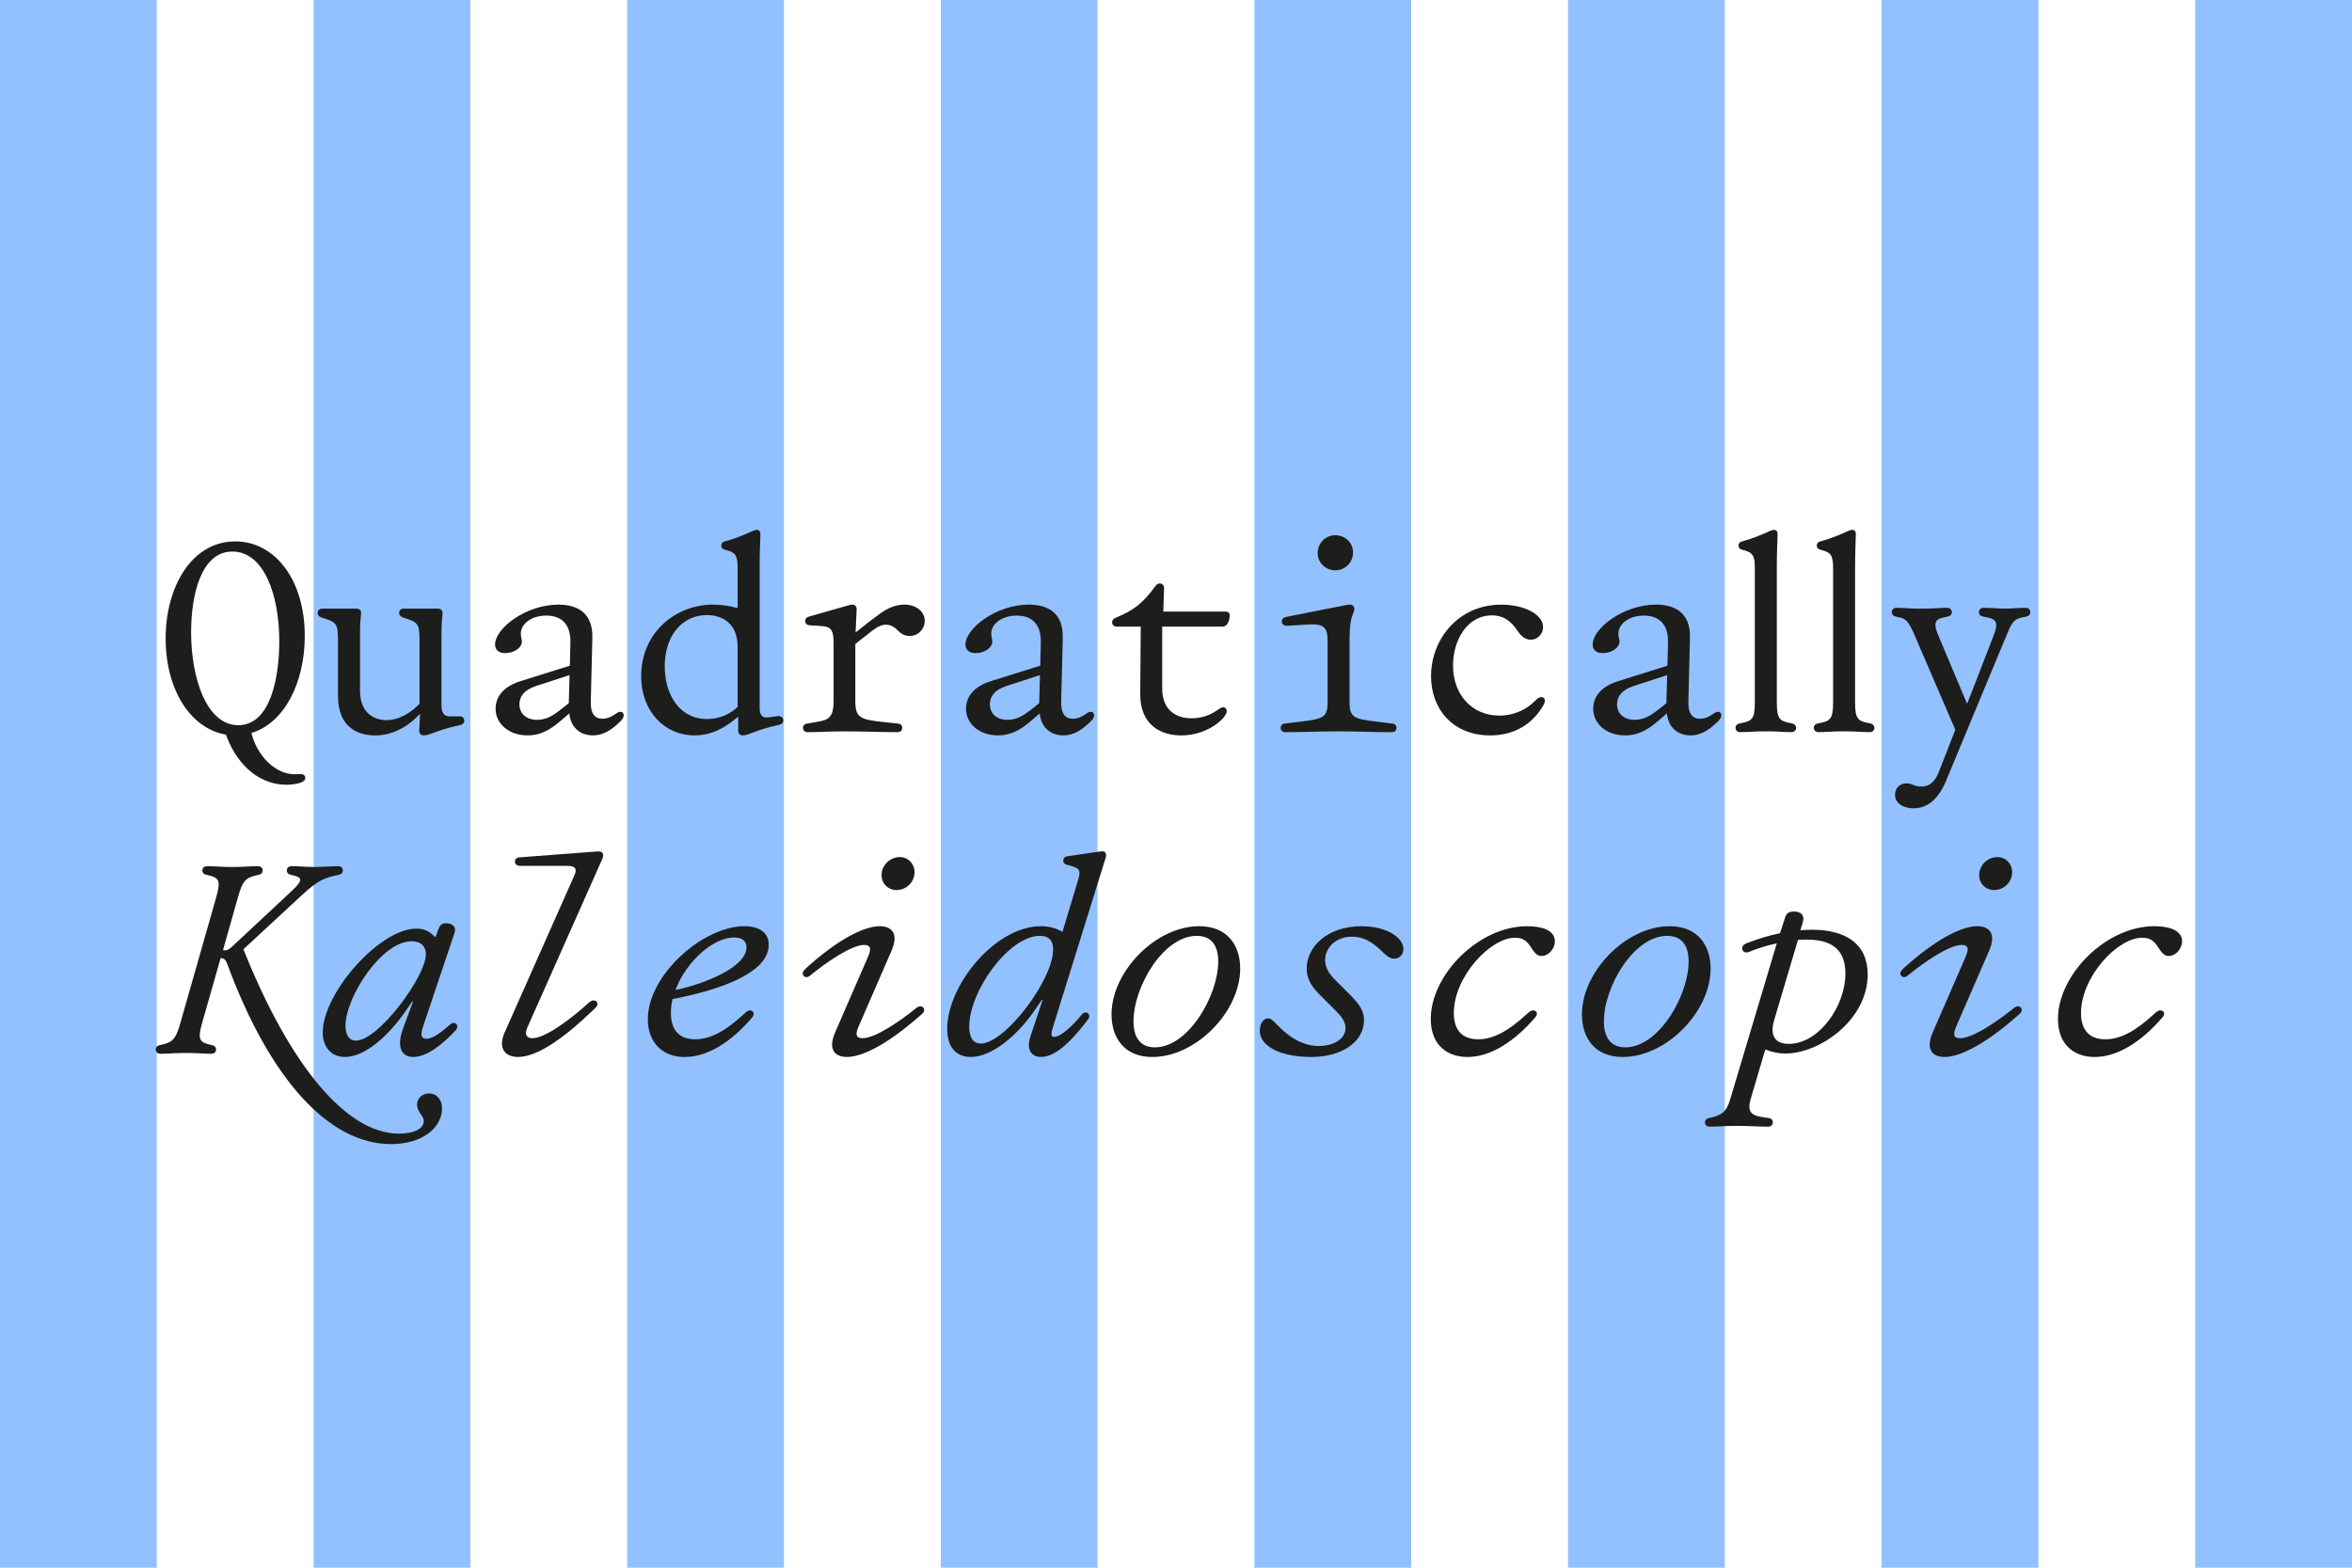 <?xml version="1.0" encoding="UTF-8"?>
<svg id="Garamono_1" data-name="Garamono 1" xmlns="http://www.w3.org/2000/svg" xmlns:xlink="http://www.w3.org/1999/xlink" viewBox="0 0 1350 900">
  <defs>
    <style>
      .cls-1 {
        fill: none;
      }

      .cls-2 {
        fill: #1d1d1b;
      }

      .cls-3 {
        fill: #93c1ff;
      }

      .cls-4 {
        clip-path: url(#clippath);
      }
    </style>
    <clipPath id="clippath">
      <rect class="cls-1" x="0" y="0" width="1350" height="900"/>
    </clipPath>
  </defs>
  <rect class="cls-3" x="0" y="0" width="90" height="900"/>
  <rect class="cls-3" x="720" y="0" width="90" height="900"/>
  <rect class="cls-3" x="360" y="0" width="90" height="900"/>
  <rect class="cls-3" x="1080" y="0" width="90" height="900"/>
  <rect class="cls-3" x="180" y="0" width="90" height="900"/>
  <rect class="cls-3" x="900" y="0" width="90" height="900"/>
  <rect class="cls-3" x="540" y="0" width="90" height="900"/>
  <rect class="cls-3" x="1260" y="0" width="90" height="900"/>
  <g class="cls-4">
    <path class="cls-2" d="M1181.23,584.96c0,15.23,9.69,21.85,21.08,21.85,12.92,0,26.62-8.46,38.92-22.77.62-.77.92-1.39.92-2.15,0-1.08-.92-1.85-2.15-1.85s-2.15.77-3.85,2.31c-10.15,9.38-18.92,14.31-27.69,14.31-6.15,0-14-2.46-14-15.08,0-20.77,20.92-43.23,35.08-43.23,4.46,0,6.77,1.54,9.54,6,2.15,3.38,3.69,4.46,5.69,4.46,4.15,0,7.69-4.15,7.69-8.46,0-6.46-7.85-8.62-15.85-8.62-28.15,0-55.39,28.15-55.39,53.23M1144.62,510.96c5.69,0,10.31-4.62,10.31-10.31,0-4.77-3.69-8.61-8.46-8.61-5.69,0-10.46,4.77-10.46,10.31,0,4.92,3.69,8.62,8.61,8.62M1141.69,545.88c4.46-10.31-.15-14.15-6.77-14.15s-19.85,4.31-40.62,22.62c-2.77,2.46-3.54,3.38-3.54,4.46,0,1.23.92,2.15,2.15,2.15.92,0,1.54-.46,2.31-1.08,8.62-7.08,23.38-17.39,30.77-17.39,4.15,0,4,2.61,2.31,6.61l-18.92,43.54c-4.46,10.31.15,14.15,6.77,14.15s20-4.31,42.46-24.15c1.08-.92,1.85-1.69,1.85-2.77,0-1.23-.92-2.15-2.15-2.15-1.08,0-1.85.46-3.08,1.54-8,6.46-22.62,16.77-30.15,16.77-4.15,0-4-2.62-2.31-6.62l18.92-43.54ZM1032,539.58c1.85-.15,3.54-.15,5.08-.15,13.54,0,22.15,5.08,22.15,19.39,0,19.08-15.39,40.46-32.46,40.46-7.23,0-11.23-4-8.46-13.54l13.69-46.15ZM1003.85,546.5c5.23-2.15,10.77-3.85,16-4.92l-26.62,89.08c-2.31,8-5.08,9.69-12.46,11.23-1.23.31-2.15,1.08-2.15,2.46s.92,2.46,2.77,2.46c4.31,0,9.85-.46,14.77-.46h1.08c7.23,0,11.54.46,17.54.46,1.85,0,2.77-1.08,2.77-2.46s-.92-2.31-2.15-2.46l-3.08-.46c-6.61-.92-9.85-2.62-7.39-10.77l8.31-28.15c3.38,1.38,7.38,2.31,11.54,2.31,19.69,0,47.23-19.23,47.23-45.39,0-17.23-12-25.69-32.31-25.69-2.15,0-4.31.15-6.31.31l1.39-4.61c1.23-4.31-1.39-6.15-5.23-6.15-2.61,0-4.15,1.08-4.77,2.92l-3.08,9.54c-6,1.23-11.69,2.92-18.62,5.54-2.61.92-3.08,2-3.08,3.23,0,1.54,1.54,2.92,3.85,2M932.92,601.27c-7.54,0-12.31-4.61-12.31-14.92,0-19.85,17.08-49.08,36.31-49.08,7.54,0,12.31,4.46,12.31,14.77,0,19.38-17.08,49.23-36.31,49.23M931.39,606.81c25.08,0,50.46-26,50.46-50.77,0-13.54-7.54-24.31-23.54-24.31-24.92,0-50.31,26-50.31,50.62,0,13.69,7.54,24.46,23.39,24.46M821.23,584.96c0,15.23,9.69,21.85,21.08,21.85,12.92,0,26.62-8.46,38.92-22.77.61-.77.92-1.39.92-2.15,0-1.08-.92-1.85-2.15-1.85s-2.15.77-3.85,2.31c-10.15,9.38-18.92,14.31-27.69,14.31-6.15,0-14-2.46-14-15.08,0-20.77,20.92-43.23,35.08-43.23,4.46,0,6.77,1.54,9.54,6,2.15,3.38,3.69,4.46,5.69,4.46,4.15,0,7.69-4.15,7.69-8.46,0-6.46-7.85-8.62-15.85-8.62-28.15,0-55.38,28.15-55.38,53.23M781.54,531.73c-19.85,0-31.54,12-31.54,24.31,0,6.31,3.23,10.77,7.69,15.23l9.38,9.38c3.23,3.23,5.23,6.15,5.23,9.54,0,6.31-6.92,10.31-15.23,10.31s-16.31-4-24.46-12.62c-2.46-2.62-3.39-3.23-4.77-3.23-2.77,0-4.77,3.08-4.77,7.08,0,8.92,12,15.08,29.54,15.08s30.31-8.62,30.31-21.23c0-5.85-3.23-9.69-9.08-15.54l-7.39-7.39c-3.23-3.23-5.85-6.77-5.85-11.54,0-6.77,5.85-13.38,15.38-13.38,5.85,0,11.23,2.46,17.08,8.31,3.38,3.39,5.23,4.31,7.23,4.31,2.92,0,5.23-2.31,5.23-5.39,0-7.38-10.77-13.23-24-13.23M662.92,601.27c-7.54,0-12.31-4.61-12.31-14.92,0-19.85,17.08-49.08,36.31-49.08,7.54,0,12.31,4.46,12.31,14.77,0,19.38-17.08,49.23-36.31,49.23M661.39,606.81c25.08,0,50.46-26,50.46-50.77,0-13.54-7.54-24.31-23.54-24.31-24.92,0-50.31,26-50.31,50.62,0,13.69,7.54,24.46,23.39,24.46M556.31,589.42c0-20.31,22.62-52.15,40.62-52.15,5.23,0,7.54,2.77,7.54,7.85,0,17.54-27.69,54-41.54,54-4.15,0-6.62-3.23-6.62-9.69M612.62,491.58c-1.39.15-2.31,1.23-2.31,2.46,0,1.08.46,2,2.15,2.46,6.92,1.69,8.15,2.62,6.46,8.31l-9.08,30.15c-3.85-2.15-7.69-3.23-12.31-3.23-26.46,0-53.85,34-53.85,58.92,0,12,6.46,16.15,13.54,16.15,12.92,0,27.69-13.85,36-25.85l4.92-7.08.31.15-6.92,20.77c-2.77,8.15.77,12,6,12,9.23,0,19.08-11.23,26.77-21.23.77-1.08.92-1.54.92-2.15,0-1.23-.92-2.15-2.15-2.15-.92,0-1.54.46-2.15,1.23-6.46,7.85-12.62,12.77-15.69,12.77-2,0-2.15-1.23-.92-5.38l30.31-97.39c.77-2.61-.15-4.15-2.92-3.69l-19.08,2.77ZM514.62,510.96c5.69,0,10.31-4.62,10.31-10.31,0-4.77-3.69-8.61-8.46-8.61-5.69,0-10.46,4.77-10.46,10.31,0,4.92,3.69,8.62,8.62,8.62M511.69,545.88c4.46-10.31-.15-14.15-6.77-14.15s-19.85,4.31-40.62,22.62c-2.77,2.46-3.54,3.38-3.54,4.46,0,1.23.92,2.15,2.15,2.15.92,0,1.54-.46,2.31-1.08,8.62-7.08,23.39-17.39,30.77-17.39,4.15,0,4,2.61,2.31,6.61l-18.92,43.54c-4.46,10.31.15,14.15,6.77,14.15s20-4.31,42.46-24.15c1.08-.92,1.85-1.69,1.85-2.77,0-1.23-.92-2.15-2.15-2.15-1.08,0-1.85.46-3.08,1.54-8,6.46-22.61,16.77-30.15,16.77-4.15,0-4-2.62-2.31-6.62l18.92-43.54ZM387.69,568.35c6-16,21.39-30.15,33.69-30.15,4.77,0,7.08,2.15,7.08,5.69,0,11.23-23.69,20.92-40.77,24.46M385.08,581.58c0-2.61.31-5.38.92-8,25.69-4.92,55.23-14.61,55.23-31.08,0-6.77-4.92-10.77-14-10.77-23.69,0-55.39,28-55.39,53.39,0,12.77,7.85,21.69,21.08,21.69s26.62-8.46,38.92-22.77c.46-.62.77-1.39.77-2,0-1.08-.92-2-2.15-2s-2,.77-3.69,2.31c-10.15,9.38-18.92,14.31-27.69,14.31-6.15,0-14-2.46-14-15.08M289.69,592.65c-4,8.92,0,14.15,7.69,14.15,12.31,0,29.39-13.69,43.23-27.08,1.54-1.38,2.31-2.15,2.31-3.23,0-1.23-.92-2.15-2.15-2.15-1.08,0-1.85.46-3.08,1.54-8.92,8.15-24.31,20.15-32.15,20.15-3.54,0-4.46-2.46-2.92-6l43.08-96.92c1.08-2.31.61-4.62-2.77-4.31l-44.62,3.38c-2,.15-2.77,1.23-2.77,2.46s.77,2.46,3.23,2.46h27.08c4.31,0,5.54,1.69,3.85,5.38l-40,90.16ZM236.31,540.35c5.38,0,8.15,3.08,8.15,7.54,0,12.61-27.23,49.54-40.15,49.54-3.54,0-6-2.77-6-8.46,0-16.61,20.77-48.62,38-48.62M185.23,592.65c0,8.46,4.92,14.15,12.77,14.15,12.15,0,25.69-13.39,34-25.23l4.77-6.77.31.15-5.69,15.39c-3.85,10.31-1.23,16.46,5.85,16.46,8,0,17.54-7.85,24.46-15.54.62-.77.77-1.38.77-2,0-1.08-.92-2-2.15-2-.62,0-1.23.31-2.15,1.08-6.92,6.15-10.77,8-13.38,8s-3.85-1.39-2-6.92l18-53.54c1.38-4-1.23-5.85-4.92-5.85-1.69,0-3.23.77-4,2.77l-1.85,5.08h-.31l-1.54-1.38c-2.62-2.31-5.38-3.39-9.23-3.39-21.08,0-53.69,37.08-53.69,59.54M136.62,514.96c2.77-9.85,4.62-11.23,12-12.77,1.23-.31,2.15-1.08,2.15-2.46s-.92-2.46-2.77-2.46c-4.31,0-8.46.46-13.54.46h-2.77c-4.31,0-8.46-.46-12.77-.46-1.85,0-2.77,1.08-2.77,2.46s.92,2.15,2.15,2.46c7.38,1.54,8.62,2.92,5.85,12.77l-20.61,72.31c-2.77,9.85-4.62,11.23-12,12.77-1.23.31-2.15,1.08-2.15,2.46s.92,2.46,2.77,2.46c4.31,0,8.46-.46,13.54-.46h2.77c4.31,0,8.46.46,12.77.46,1.85,0,2.77-1.08,2.77-2.46s-.92-2.15-2.15-2.46c-7.39-1.54-8.62-2.92-5.85-12.77l10.62-37.23c2,0,2.92,1.08,3.69,3.08,24.46,66.31,58.31,103.69,94.16,103.69,17.23,0,29.23-8.77,29.23-20.62,0-4.62-2.77-8.46-7.54-8.46-3.85,0-6.77,2.92-6.77,6.31,0,2.15.92,4,2.31,5.85.62.92,1.54,2.31,1.54,3.69,0,4.31-5.38,7.23-14.31,7.23-29.85,0-62.31-38.46-89.23-105.85l32.92-30.46c10-9.38,13.69-10.61,22-12.31,1.23-.31,2.15-1.08,2.15-2.46s-.92-2.46-2.77-2.46c-4.31,0-8.46.46-12.62.46h-1.23c-4.31,0-8.46-.46-12.77-.46-1.85,0-2.77,1.08-2.77,2.46s.92,2.15,2.15,2.46c6.62,1.38,7.85,2.62.62,9.38l-34.46,32.15c-1.85,1.69-3.23,2.15-4.92,1.69l8.62-30.46Z"/>
    <path class="cls-2" d="M1122.31,418.96l-9.38,24c-2.62,6.77-6.15,8.61-10.15,8.61s-5.23-1.85-8.46-1.85c-3.54,0-6.62,2.46-6.62,6.46,0,5.38,5.23,7.85,10.62,7.85,6,0,13.39-2.92,18.77-16l35.23-84.77c3.08-7.54,4.61-8.15,10.46-9.23,1.69-.31,2.61-1.23,2.61-2.62s-1.08-2.46-2.61-2.46c-4.62,0-8.31.46-11.85.46-4.15,0-7.85-.46-12.46-.46-1.54,0-2.61,1.08-2.61,2.46s.92,2.31,2.61,2.62c6.31,1.23,9.39,1.85,5.85,10.77l-15.08,38.92h-.31l-16.31-38.77c-3.69-8.77-1.23-9.69,5.08-10.92,1.69-.31,2.61-1.23,2.61-2.62s-1.08-2.46-2.61-2.46c-4.62,0-8.31.46-13.54.46h-3.69c-4.62,0-7.85-.46-12-.46-1.54,0-2.62,1.08-2.62,2.46s.92,2.31,2.62,2.62c5.69,1.08,6.77,2,10.92,11.69l22.92,53.23ZM1064.77,326.34c0-10.77.46-17.69.46-19.85,0-1.23-.62-2.31-2.15-2.31-.61,0-1.39.31-2.15.61-5.39,2.46-10.77,4.62-16,6-1.39.31-2.15,1.23-2.15,2.46,0,1.08.61,2,2.46,2.46,5.85,1.38,6.92,3.38,6.92,10.62v77.23c0,9.69-2,10.46-8.46,11.69-1.69.31-2.61,1.23-2.61,2.61s1.08,2.46,2.61,2.46c4.62,0,8.31-.46,13.54-.46h2.46c5.23,0,8.92.46,13.54.46,1.54,0,2.61-1.08,2.61-2.46s-.92-2.31-2.61-2.61c-6.46-1.23-8.46-2-8.46-11.69v-77.23ZM1019.85,326.34c0-10.77.46-17.69.46-19.85,0-1.23-.61-2.31-2.15-2.31-.62,0-1.38.31-2.15.61-5.38,2.46-10.77,4.62-16,6-1.38.31-2.15,1.23-2.15,2.46,0,1.08.62,2,2.46,2.46,5.85,1.38,6.92,3.38,6.92,10.62v77.23c0,9.69-2,10.46-8.46,11.69-1.69.31-2.61,1.23-2.61,2.61s1.08,2.46,2.61,2.46c4.62,0,8.31-.46,13.54-.46h2.46c5.23,0,8.92.46,13.54.46,1.54,0,2.62-1.08,2.62-2.46s-.92-2.31-2.62-2.61c-6.46-1.23-8.46-2-8.46-11.69v-77.23ZM928.16,404.34c0-4.31,2.46-8.15,9.38-10.46l19.39-6.31-.46,16.15-5.08,4c-3.23,2.46-7.38,5.54-13.08,5.54-6,0-10.15-3.39-10.15-8.92M914.46,406.8c0,8.92,7.85,15.38,18.31,15.38,8.61,0,14.31-4.31,19.54-8.77l4.46-3.85c.92,8.92,7.08,12.62,13.54,12.62,6.92,0,12-4.31,15.85-8.15,1.08-1.08,1.85-2.15,1.85-3.39,0-1.08-.61-2-2-2-.46,0-1.08.15-2,.77l-1.69,1.08c-2.15,1.39-4.31,2.15-6.46,2.15-4.61,0-6.92-3.23-6.77-9.69l.92-36.92c.31-14.62-9.08-18.92-19.54-18.92-18.46,0-36.31,13.54-36.31,22.92,0,3.08,2.15,4.92,5.85,4.92,5.08,0,9.54-3.08,9.54-6.61,0-1.54-.62-2.62-.62-4.62,0-5.38,5.85-10.31,14.62-10.31,8.15,0,14.15,4.31,13.85,15.69l-.31,13.08-28.46,8.92c-8.46,2.62-14.15,8-14.15,15.69M856.31,353.27c6.31,0,10.77,2.77,15.08,9.39,1.54,2.31,4,4.61,7.23,4.61,3.85,0,7.08-3.23,7.08-7.23,0-7.39-10.92-12.92-24-12.92-24.92,0-40.31,20.15-40.31,41.08,0,18.77,12.46,34,34,34,13.39,0,24.31-6.15,30.77-17.85.31-.62.61-1.39.61-2,0-1.23-.77-2.15-2.15-2.15-1.23,0-2.15.77-3.69,2.31-4.77,4.77-11.85,8.31-20.31,8.31-15.85,0-26.62-12.15-26.62-28.77,0-14.31,8-28.77,22.31-28.77M762,403.57c0,8.62-3.23,9.23-16,10.77l-8.77,1.08c-1.23.15-2.15,1.08-2.15,2.46s.92,2.46,2.77,2.46c10.15,0,19.23-.46,29.39-.46h2.15c10.15,0,19.23.46,29.39.46,1.85,0,2.77-1.08,2.77-2.46s-.92-2.31-2.15-2.46l-8.77-1.08c-12.77-1.54-16-2.15-16-10.77v-37.38c0-13.08,2.77-14.15,2.77-16.62,0-1.54-1.08-2.46-2.46-2.46-1.08,0-2.61.31-4.15.61l-32.62,6.46c-2,.46-2.46,1.54-2.46,2.61,0,1.39,1.08,2.62,3.54,2.46l12.31-.77c9.85-.62,10.46,3.54,10.46,10.15v34.92ZM766.46,327.42c5.69,0,10.15-4.61,10.15-10.15,0-6-4.77-10-10.15-10-5.69,0-10.15,4.62-10.15,10.15,0,5.85,4.77,10,10.15,10M667.08,359.73h34.62c3.38,0,4.15-4.77,4.15-6.46,0-1.08-.62-2.15-2.46-2.15h-35.69l.46-13.54c0-1.69-1.08-2.61-2.46-2.61-1.08,0-1.85.46-2.92,2-6.92,9.54-12.61,13.69-22.46,17.69-1.38.62-2,1.54-2,2.62,0,1.38,1.08,2.46,2.77,2.46h13.69l-.31,38.46c-.15,18.46,12.31,24,23.54,24,15.38,0,26.15-10.15,26.15-14,0-1.08-.77-2.15-2.15-2.15-1.08,0-2,.77-3.39,1.69-4.77,3.38-10,4.62-14.62,4.62-8.77,0-16.92-4.46-16.92-17.23v-35.39ZM568.16,404.34c0-4.31,2.46-8.15,9.38-10.46l19.39-6.31-.46,16.15-5.08,4c-3.23,2.46-7.39,5.54-13.08,5.54-6,0-10.15-3.39-10.15-8.92M554.46,406.8c0,8.92,7.85,15.38,18.31,15.38,8.62,0,14.31-4.31,19.54-8.77l4.46-3.85c.92,8.92,7.08,12.62,13.54,12.62,6.92,0,12-4.31,15.85-8.15,1.08-1.08,1.85-2.15,1.85-3.39,0-1.08-.62-2-2-2-.46,0-1.08.15-2,.77l-1.69,1.08c-2.15,1.39-4.31,2.15-6.46,2.15-4.62,0-6.92-3.23-6.77-9.69l.92-36.92c.31-14.62-9.08-18.92-19.54-18.92-18.46,0-36.31,13.54-36.31,22.92,0,3.08,2.15,4.92,5.85,4.92,5.08,0,9.54-3.08,9.54-6.61,0-1.54-.61-2.62-.61-4.62,0-5.38,5.85-10.31,14.61-10.31,8.15,0,14.16,4.31,13.85,15.69l-.31,13.08-28.46,8.92c-8.46,2.62-14.15,8-14.15,15.69M519.08,347.11c-4.61,0-9.08,1.69-13.85,5.08-3.85,2.77-8.46,6.31-14.15,10.92l.61-13.08c.15-2-1.08-2.92-2.46-2.92-.92,0-2,.31-2.92.61l-22.15,6.31c-1.23.31-2,1.23-2,2.46,0,1.38.92,2.31,2.31,2.46l6.92.46c4.92.31,7.08,1.54,7.08,9.39v33.85c0,9.69-3.38,10.77-10,11.85l-5.39.92c-1.23.15-2.15,1.08-2.15,2.46s.92,2.46,2.77,2.46c6,0,12.62-.46,19.85-.46h2.15c10.15,0,20,.46,29.39.46,1.85,0,2.77-1.08,2.77-2.46s-.92-2.31-2.15-2.46l-8.77-.92c-12.77-1.39-16-2.31-16-11.85v-32.92l9.54-7.54c3.38-2.61,5.85-3.54,7.85-3.54,2.61,0,4.61.92,6.92,3.23,1.69,1.69,3.69,3.23,6.92,3.23,4.77,0,8.62-3.85,8.62-8.77s-4.62-9.23-11.69-9.23M381.54,382.5c0-17.69,10.15-29.39,24.15-29.39,9.08,0,17.69,4.92,17.69,18.15v34.62c-4.31,4-10.31,6.92-17.54,6.92-16,0-24.31-14.31-24.31-30.31M436,326.34c0-10.77.46-17.69.46-19.85,0-1.23-.62-2.31-2.15-2.31-.61,0-1.39.31-2.15.61-5.39,2.46-10.77,4.62-16,6-1.39.31-2.15,1.23-2.15,2.46,0,1.08.61,2,2.46,2.46,5.85,1.38,6.92,3.38,6.92,10.62v22.77c-5.23-1.39-9.85-2-14.15-2-21.39,0-41.23,16-41.23,41.08,0,20.46,13.69,34,30.62,34,10.31,0,18.31-4.92,25.08-10.77v8c0,1.85,1.08,2.77,2.62,2.77,3.39,0,7.23-3.08,20.62-6,1.38-.31,2.62-.92,2.62-2.62s-1.39-2.61-3.08-2.46l-5.69.77c-3.54.46-4.77-1.85-4.77-5.23v-80.31ZM298.15,404.34c0-4.31,2.46-8.15,9.38-10.46l19.39-6.31-.46,16.15-5.08,4c-3.23,2.46-7.38,5.54-13.08,5.54-6,0-10.15-3.39-10.15-8.92M284.46,406.8c0,8.92,7.85,15.38,18.31,15.38,8.61,0,14.31-4.31,19.54-8.77l4.46-3.85c.92,8.92,7.08,12.62,13.54,12.62,6.92,0,12-4.31,15.85-8.15,1.08-1.08,1.85-2.15,1.85-3.39,0-1.08-.62-2-2-2-.46,0-1.08.15-2,.77l-1.69,1.08c-2.15,1.39-4.31,2.15-6.46,2.15-4.61,0-6.92-3.23-6.77-9.69l.92-36.92c.31-14.62-9.08-18.92-19.54-18.92-18.46,0-36.31,13.54-36.31,22.92,0,3.08,2.15,4.92,5.85,4.92,5.08,0,9.54-3.08,9.54-6.61,0-1.54-.61-2.62-.61-4.62,0-5.38,5.85-10.31,14.61-10.31,8.15,0,14.15,4.31,13.85,15.69l-.31,13.08-28.46,8.92c-8.46,2.62-14.15,8-14.15,15.69M182.31,351.88c0,1.08.62,2.15,2.62,2.77,7.38,2.31,9.08,2.92,9.08,11.85v33.08c0,17.85,11.23,22.62,21.23,22.62s18.92-4.92,25.54-12.15h.31l-.46,9.23c-.15,2,1.23,2.92,2.62,2.92,3.54,0,7.08-2.92,20.46-5.85,1.69-.31,2.77-1.08,2.77-2.77,0-1.08-.77-2.31-2.62-2.31h-5.69c-3.54,0-4.77-2.31-4.77-6.46v-41.08c0-8.46.61-9.69.61-11.85,0-1.38-.92-2.46-2.61-2.46h-19.85c-1.54,0-2.46,1.23-2.46,2.46,0,1.08.62,2.15,2.62,2.77,7.38,2.31,9.08,2.92,9.08,11.85v37.54c-4.61,4.77-11.39,9.39-18.92,9.39-6.92,0-15.23-3.85-15.23-16.92v-32.77c0-8.46.62-9.69.62-11.85,0-1.38-.92-2.46-2.62-2.46h-19.85c-1.54,0-2.46,1.23-2.46,2.46M136.77,416.34c-18.15,0-27.08-26.92-27.08-53.39,0-20.92,5.54-46.31,23.69-46.31s26.92,24.92,26.92,51.54c0,20.46-4.92,48.15-23.54,48.15M169.08,444.5c-11.23,0-21.69-10.92-24.77-23.69,18.92-5.69,30.62-28.92,30.62-55.69,0-32.62-17.38-54.31-39.85-54.31-25.08,0-40,26.15-40,55.69s14.31,51.85,34.62,55.23c4.92,14,16.46,28.77,34.92,28.77,2.15,0,10.62-.46,10.62-3.85,0-1.54-1.23-2.31-2.77-2.31-1.08,0-2.31.15-3.38.15"/>
  </g>
</svg>
